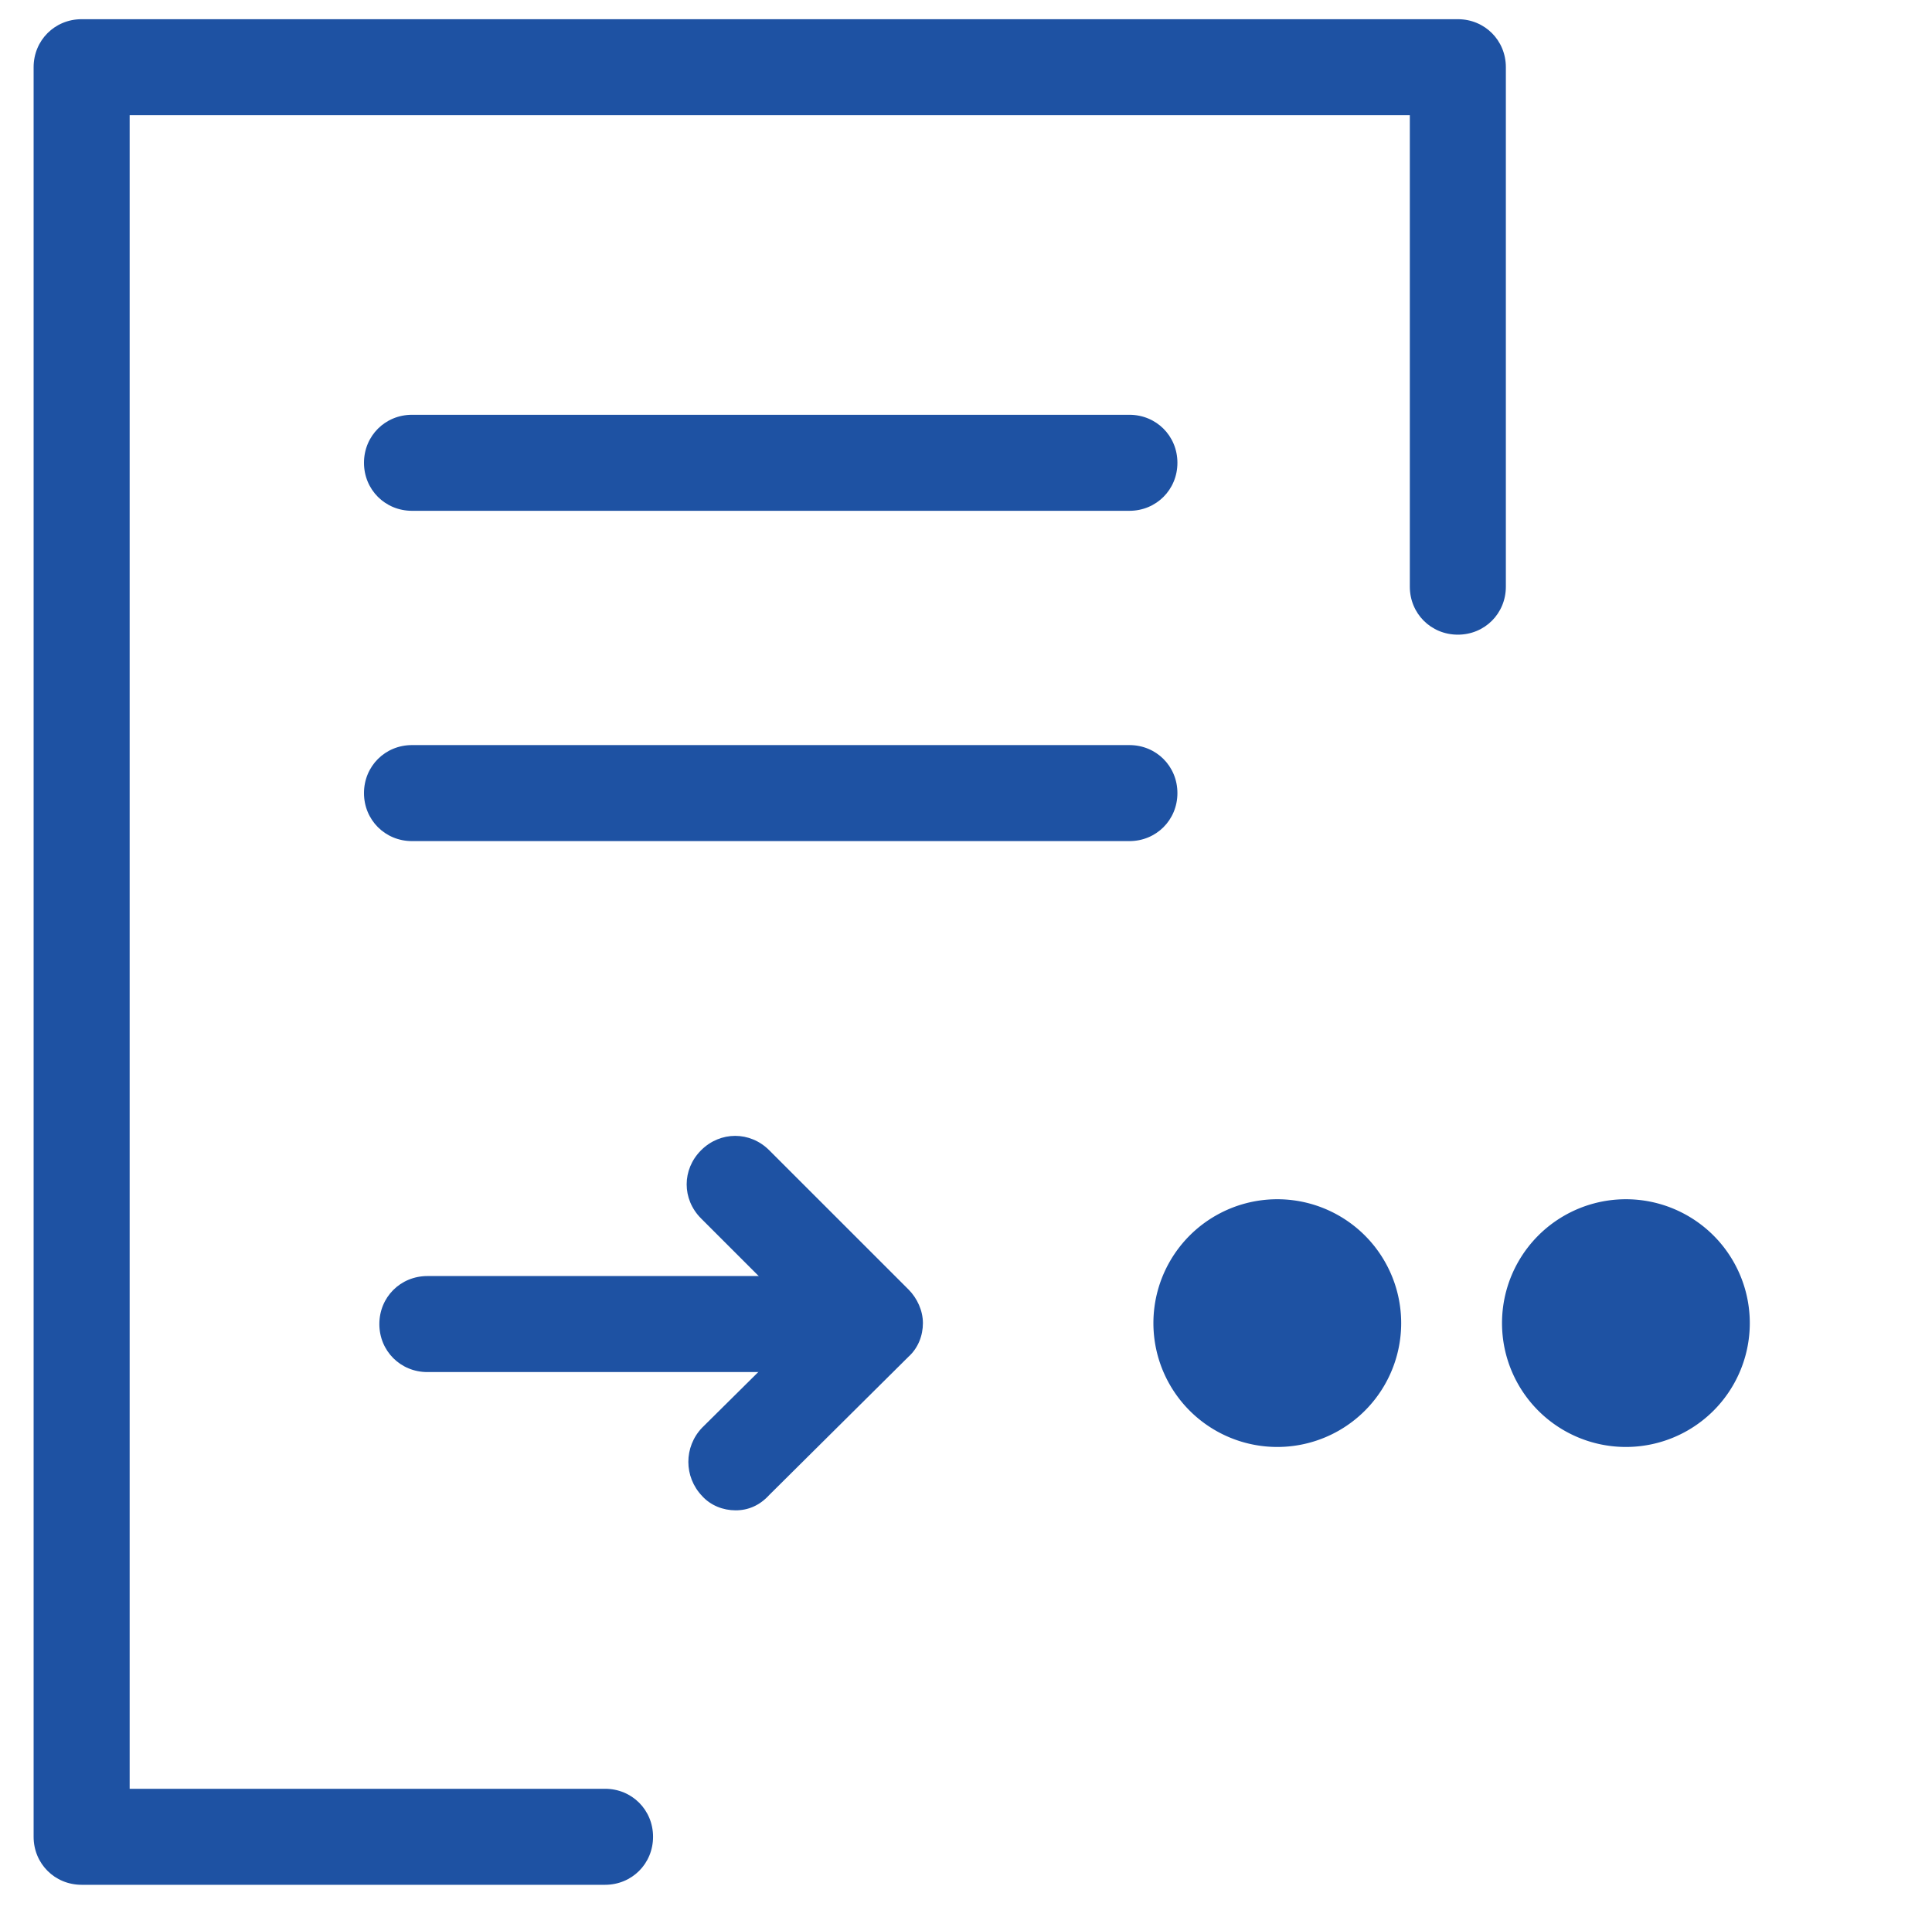 <?xml version="1.0" standalone="no"?><!DOCTYPE svg PUBLIC "-//W3C//DTD SVG 1.1//EN" "http://www.w3.org/Graphics/SVG/1.1/DTD/svg11.dtd"><svg t="1735802103271" class="icon" viewBox="0 0 1030 1024" version="1.1" xmlns="http://www.w3.org/2000/svg" p-id="12606" xmlns:xlink="http://www.w3.org/1999/xlink" width="30.176" height="30"><path d="M602.112 272.384H219.648c-14.336 0-25.6-11.264-25.6-25.6s11.264-25.6 25.6-25.6h382.464c14.336 0 25.6 11.264 25.6 25.6s-11.264 25.6-25.6 25.6zM602.112 448.512H219.648c-14.336 0-25.6-11.264-25.6-25.6s11.264-25.6 25.6-25.6h382.464c14.336 0 25.6 11.264 25.6 25.6s-11.264 25.6-25.6 25.6zM421.888 731.648H227.84c-14.336 0-25.6-11.264-25.6-25.6s11.264-25.6 25.6-25.6h194.048c14.336 0 25.6 11.264 25.6 25.6s-11.264 25.6-25.6 25.6z" p-id="12607" fill="#1E52A3"></path><path d="M392.192 805.376c-6.656 0-13.312-2.56-17.92-7.68-9.728-10.24-9.728-26.112 0-36.352L430.08 706.048l-56.32-56.32c-10.24-10.24-10.24-26.112 0-36.352s26.112-10.24 36.352 0l74.24 74.24c4.608 4.608 7.68 11.264 7.68 17.92s-2.56 13.312-7.68 17.92l-74.24 73.728c-5.12 5.632-11.264 8.192-17.92 8.192z" p-id="12608" fill="#1E52A3"></path><path d="M680.96 705.536m-66.048 0a66.048 66.048 0 1 0 132.096 0 66.048 66.048 0 1 0-132.096 0Z" p-id="12609" fill="#1E52A3"></path><path d="M866.816 705.536m-66.048 0a66.048 66.048 0 1 0 132.096 0 66.048 66.048 0 1 0-132.096 0Z" p-id="12610" fill="#1E52A3"></path><path d="M322.56 1005.056H43.52c-14.336 0-25.6-11.264-25.6-25.6V35.84c0-14.336 11.264-25.6 25.6-25.6h733.696c14.336 0 25.6 11.264 25.6 25.6v276.992c0 14.336-11.264 25.6-25.6 25.6s-25.6-11.264-25.6-25.6V61.44H69.12v892.416H322.56c14.336 0 25.6 11.264 25.6 25.6s-11.264 25.6-25.6 25.6z" p-id="12611" fill="#1E52A3"></path></svg>